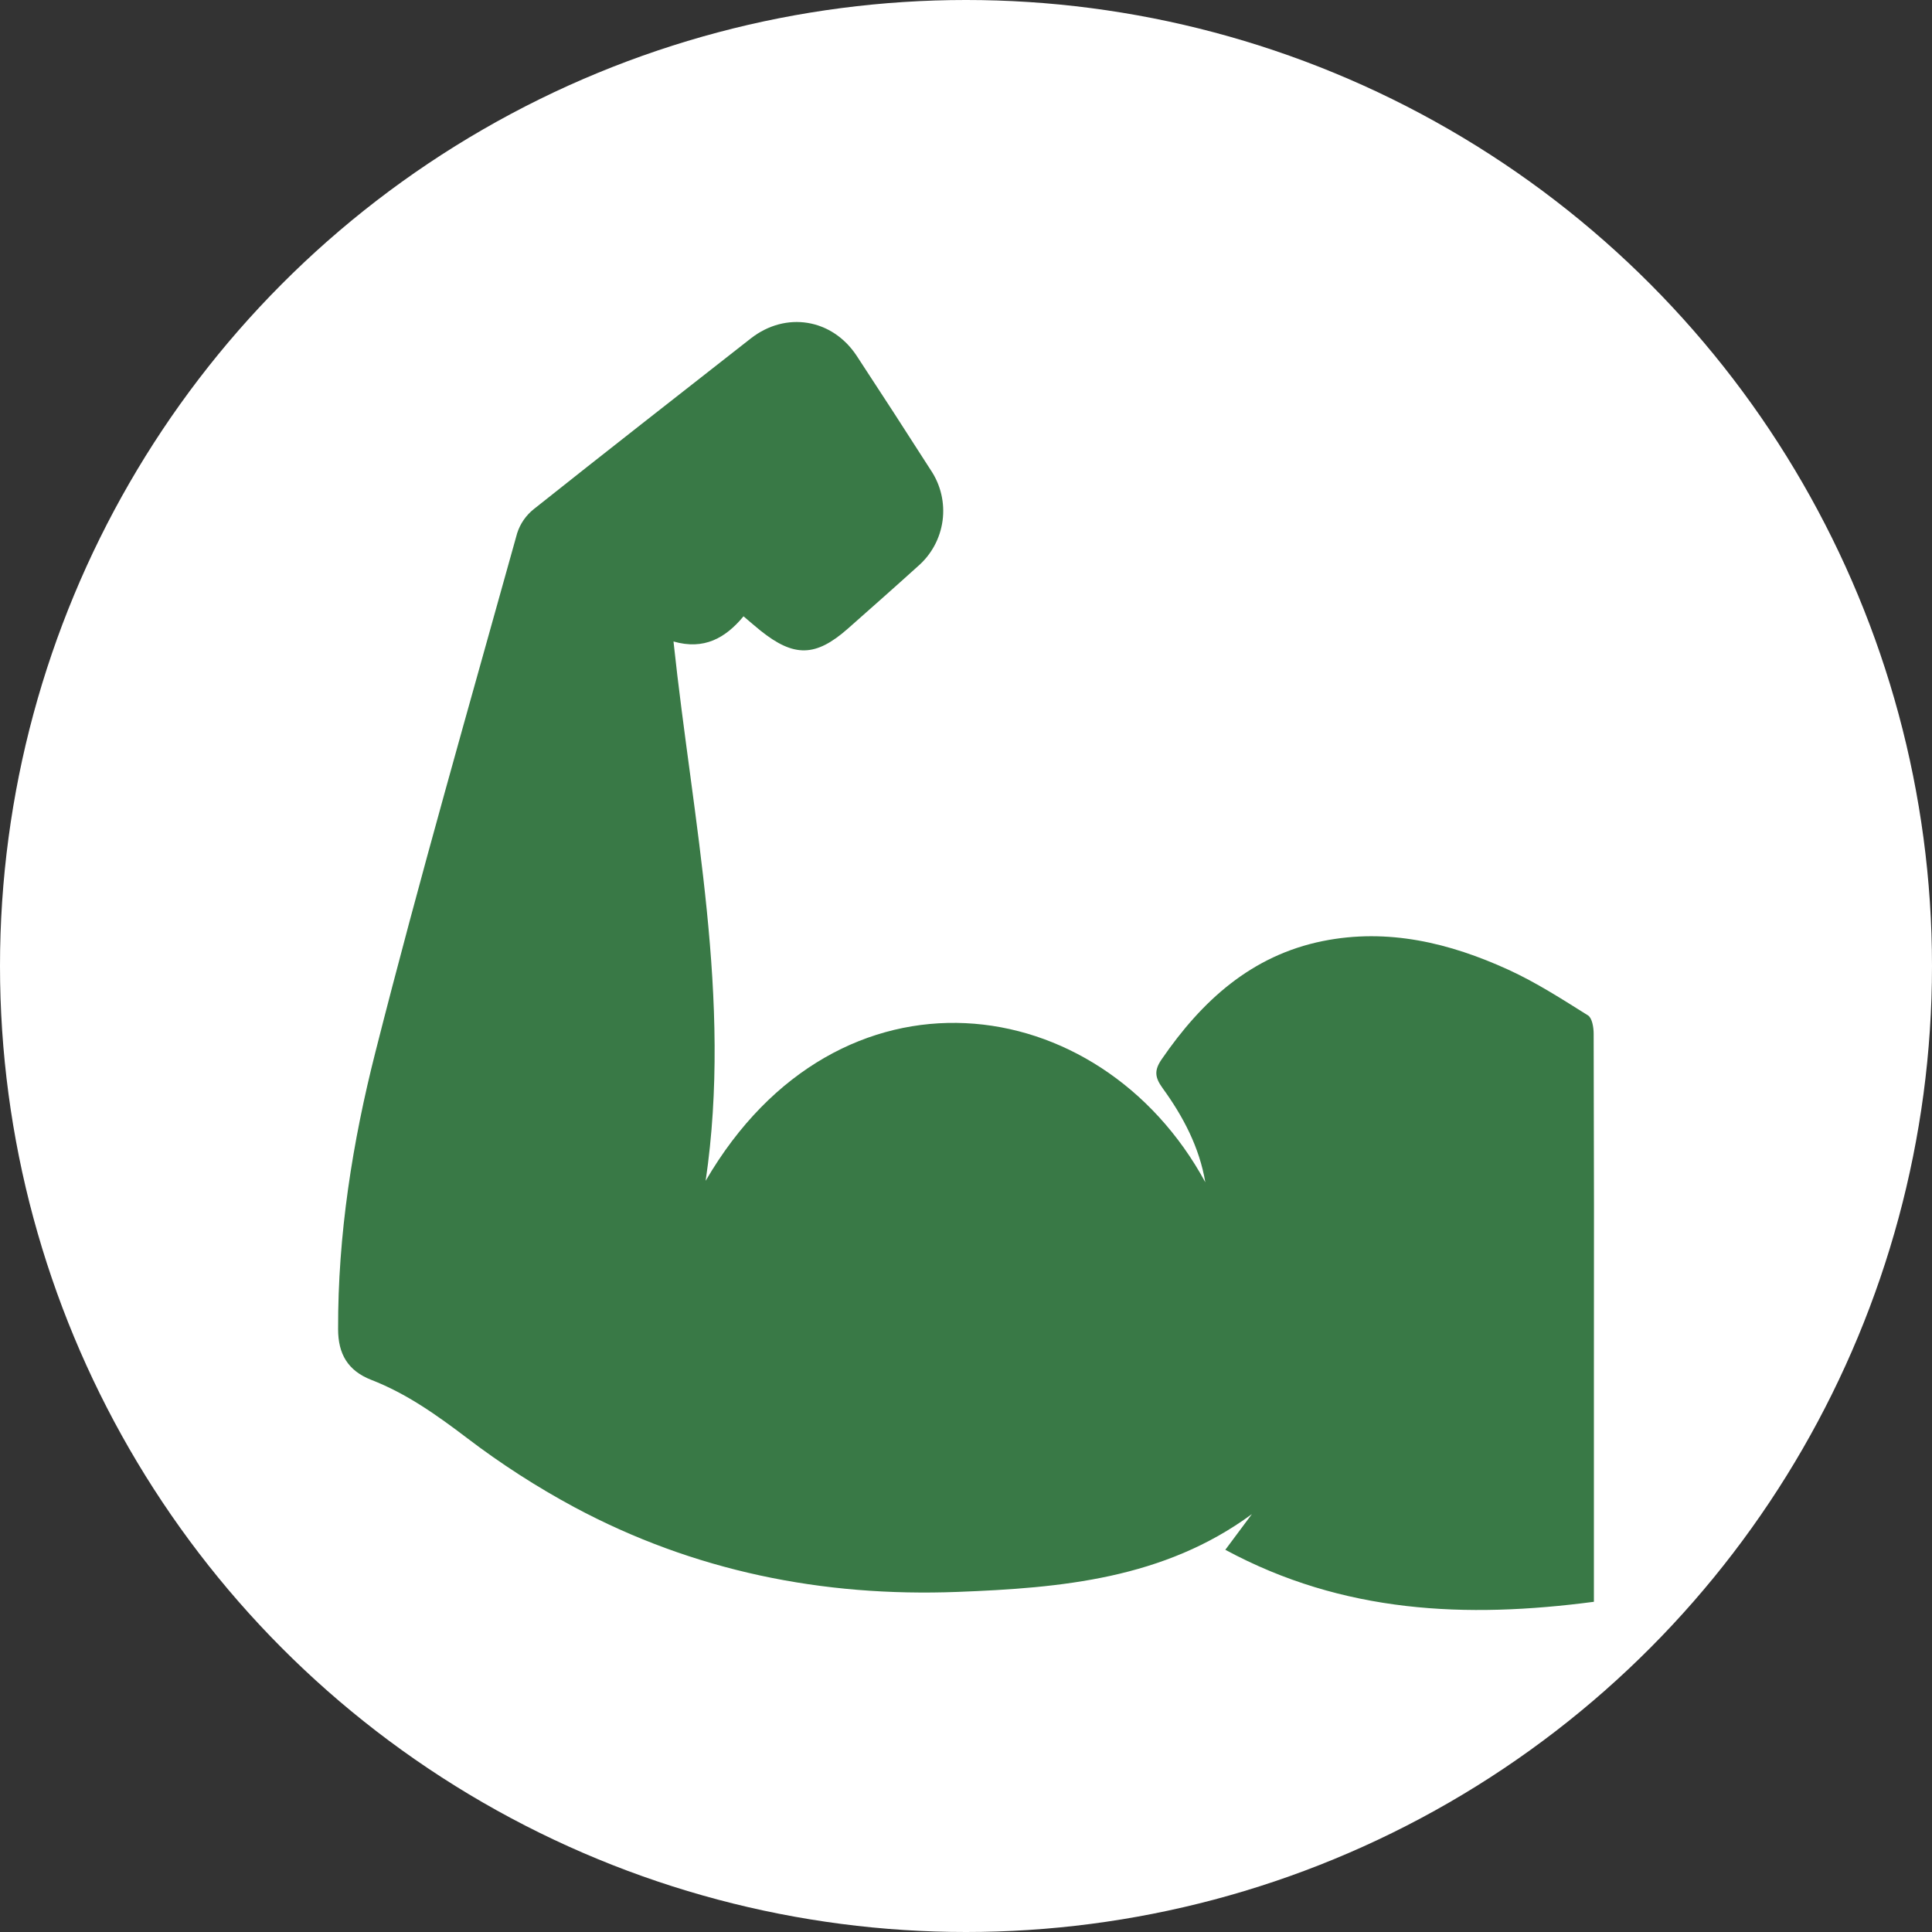 <svg xmlns="http://www.w3.org/2000/svg" fill="none" viewBox="0 0 120 120" height="120" width="120">
<rect x="0" y="0" width="120" height="120" fill="#333333" stroke="none"/>
<circle fill="white" r="60" cy="60" cx="60"></circle>
<g clip-path="url(#clip0_258_25)">
<path fill="#397946" d="M46.181 38.28C45.061 39.633 43.726 40.389 41.832 39.844C43.024 51.024 45.492 62.047 43.829 73.343C52.056 59.201 68.302 61.342 74.864 73.433C74.496 71.256 73.489 69.346 72.213 67.588C71.718 66.905 71.685 66.473 72.16 65.785C74.646 62.168 77.724 59.346 82.167 58.45C86.204 57.637 90.038 58.564 93.692 60.233C95.412 61.019 97.022 62.06 98.63 63.066C98.89 63.227 98.985 63.813 98.985 64.204C99.007 71.342 99.012 78.48 99 85.618V99.49C91.056 100.536 83.419 100.207 76.107 96.26L77.757 94.044C72.286 98.067 65.913 98.63 59.479 98.876C51.084 99.198 43.081 97.586 35.655 93.604C33.336 92.355 31.118 90.925 29.023 89.33C27.144 87.903 25.259 86.558 23.055 85.704C21.611 85.137 21 84.103 21 82.555C20.982 76.701 21.893 70.942 23.323 65.324C26.059 54.54 29.139 43.842 32.122 33.117C32.311 32.528 32.67 32.008 33.154 31.623C37.626 28.065 42.131 24.551 46.627 21.026C48.801 19.321 51.687 19.783 53.214 22.106C54.74 24.43 56.293 26.826 57.811 29.198C58.432 30.12 58.693 31.238 58.545 32.339C58.397 33.44 57.85 34.449 57.008 35.175C55.57 36.477 54.113 37.762 52.659 39.049C50.664 40.806 49.322 40.841 47.228 39.163C46.889 38.889 46.564 38.605 46.181 38.28Z"></path>
</g>
<defs>
<clipPath id="clip0_258_25">
<rect transform="translate(21 20)" fill="white" height="80" width="78"></rect>
</clipPath>
</defs>
</svg>
